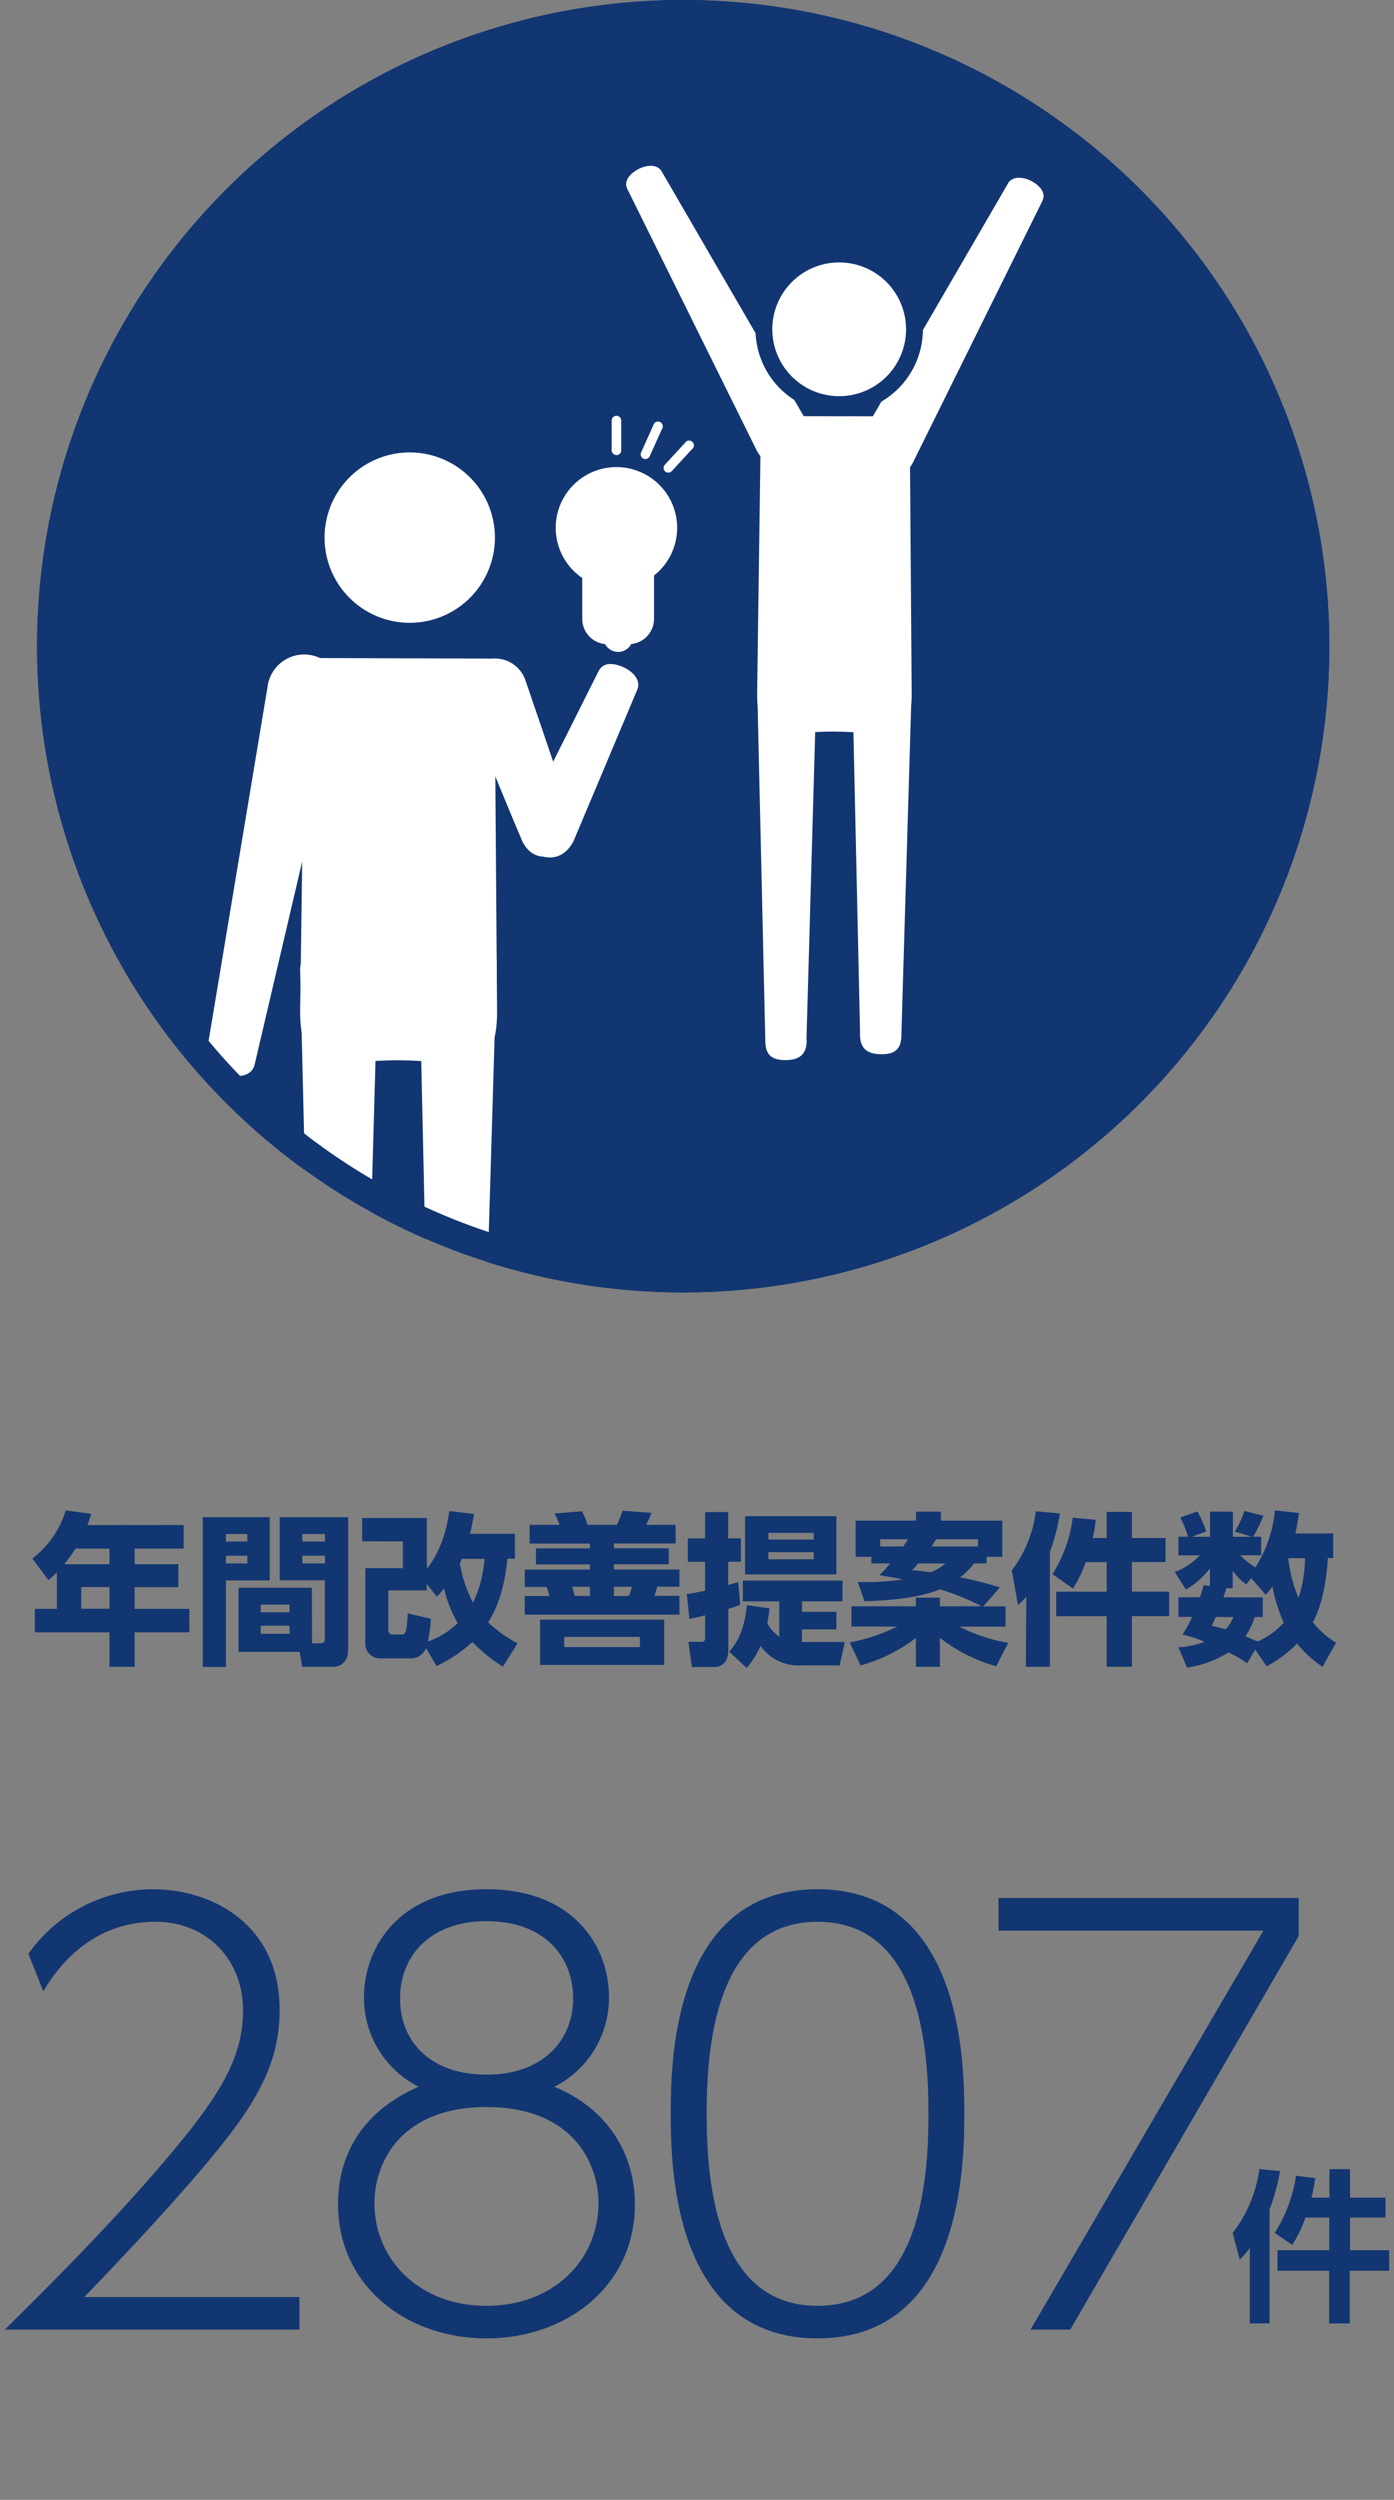 <svg id="レイヤー_1" data-name="レイヤー 1" xmlns="http://www.w3.org/2000/svg" xmlns:xlink="http://www.w3.org/1999/xlink" viewBox="0 0 290 520"><rect x="0" y="0" width="290" height="520" fill="#808080" stroke="none"/><defs><style>.cls-1,.cls-5{fill:none;}.cls-2{fill:#113672;}.cls-3{clip-path:url(#clip-path);}.cls-4{fill:#fff;}.cls-5{stroke:#113672;stroke-miterlimit:10;stroke-width:7px;}</style><clipPath id="clip-path"><path class="cls-1" d="M7.72,134.41A134.42,134.42,0,1,0,142.14,0,134.42,134.42,0,0,0,7.72,134.41"/></clipPath></defs><path class="cls-2" d="M38.21,317.22v4.9H28v3.26h9.11v4.76H28v4.52H39.4v4.89H28v7.17H22.78v-7.17H7.25v-4.89h4.58v-7.58c-.57.58-1.08,1-1.76,1.6l-3.33-4.49a19.8,19.8,0,0,0,6.93-10l5.3.71c-.24.82-.34,1.15-.78,2.34Zm-22.5,4.9a32.69,32.69,0,0,1-2.35,3.26h9.42v-3.26Zm7.07,8H16.9v4.52h5.88Z"/><path class="cls-2" d="M42.18,315.59H56.11v13.16H47v18H42.18ZM47,320.66h4.45v-1.57H47Zm0,4.55h4.45v-1.6H47Zm17.91,16.62h1.67c1,0,1-.51,1-1.12v-12H58.19V315.59H72.43v27.5c0,3.6-2.82,3.63-3,3.63H62.88l-.55-3.12H49.62V330.27H64.88Zm-10.67-6.46h6v-1.59h-6Zm0,4.49h6v-1.7h-6Zm8.67-19.2h4.69v-1.57H62.88Zm0,4.55h4.69v-1.6H62.88Z"/><path class="cls-2" d="M88.63,342.82a3.43,3.43,0,0,1-3.5,2.14H79.22A3.06,3.06,0,0,1,76,341.63V326.2h7.82v-5.58H75.34v-4.86H88.8V326.3c.48-.54,3.71-4.49,4.66-12l5.16.64c-.2,1.09-.4,2.24-.84,4.11h9.34v5.17h-1.56c-.72,7.54-2.82,11.35-4,13.25a26,26,0,0,0,6.12,4.35l-3.06,4.86a33.8,33.8,0,0,1-6.36-5.13,28.29,28.29,0,0,1-7.44,5Zm1-6.12a28.42,28.42,0,0,1-.61,4.76,17.42,17.42,0,0,0,6.22-3.84,24.89,24.89,0,0,1-2.85-7.21,15.43,15.43,0,0,1-1.53,1.7l-2.08-2.65v1.36h-8V339c0,.58.27,1,.92,1h1.77c.85,0,1.15-.14,1.36-4.38Zm6.43-12.44c-.14.34-.21.54-.38.92a26.43,26.43,0,0,0,2.72,8.19,24.57,24.57,0,0,0,2.38-9.11Z"/><path class="cls-2" d="M140.56,321.06H127.71v1h11.42v3.33H127.71v1.09h13.63v3.57h-4.62a11.66,11.66,0,0,1-.58,1.9h5.2v3.91H109.16V332h5.16a8.3,8.3,0,0,0-.68-1.9h-4.48V326.5h13.56v-1.09H111.5v-3.33h11.22v-1H110.18v-3.9h6.21c-.37-1-.44-1.16-1-2.35l5.67-.47a14.31,14.31,0,0,1,1.16,2.82h6.12a24.25,24.25,0,0,0,1.15-2.93l6.05.44a22.62,22.62,0,0,1-1.12,2.49h6.12Zm-2.38,25.26H112.35V336.9h25.83Zm-5.06-5.82H117.38v2.11h15.74Zm-10.4-10.43H119c.1.27.47,1.5.57,1.9h3.17Zm8.08,1.9a7,7,0,0,0,.62-1.9h-3.71V332Z"/><path class="cls-2" d="M154,333.81a24.77,24.77,0,0,1-2.48.85v8.53c0,2.58-1.4,3.57-2.86,3.57h-4.72l-.72-5.24h2.66c.81,0,.81-.47.81-.95V336c-1.22.31-1.77.45-3.26.75l-.55-5.16c1.09-.17,2.66-.45,3.81-.72v-6h-3.6V320h3.6v-5.47h4.79V320h2.65v4.86H151.5v4.83c.3-.07,1.93-.55,2.07-.61Zm-2.31,9.75c2.89-3.12,3.46-7.34,3.67-9.68l4.72.68a29.17,29.17,0,0,1-.47,3.12,8.7,8.7,0,0,0,2.51,2.79V333.1h-7.58v-4.32h20.73v4.32h-8.42v2.17H174v3.67h-7.17v2.62h8.93l-1.09,4.86h-8.08a9.6,9.6,0,0,1-8.36-4.05,19.83,19.83,0,0,1-2.89,4.59ZM174,327.49h-19v-12.1h19Zm-4.72-8.63h-9.42v1.39h9.42Zm0,4h-9.42v1.49h9.42Z"/><path class="cls-2" d="M181.26,325.21v-1.36H178v-7.54h12.57v-1.87h5.17v1.87h12.77v7.54h-3.29v1.36h-2.58a16.31,16.31,0,0,1-2.89,2.89,77.14,77.14,0,0,1,8.25,2.11l-3.46,3.94h4.65v4.21h-9.58a34.53,34.53,0,0,0,10.13,3.37l-2.48,4.86a32.73,32.73,0,0,1-11.73-5.92v6.05h-5v-6a33.84,33.84,0,0,1-11.49,5.71l-2.27-4.79a39.12,39.12,0,0,0,9.92-3.3h-9.55v-4.21h13.39v-1.8h5v1.8h8.7a51.09,51.09,0,0,0-8.7-3.54c-4.35,1.84-10.77,2.35-15.7,2.49l-1.36-4a54.35,54.35,0,0,0,9.38-.55c-2.72-.54-3.6-.68-4.93-.85a23.82,23.82,0,0,0,2.28-2.48Zm6.66-3.53,1-1.5H183.1v1.5Zm3.1,3.53a18.7,18.7,0,0,1-1.29,1.39c1.56.14,2.58.28,3.9.45a11,11,0,0,0,3.06-1.84Zm12.44-3.53v-1.5h-8.7l-1,1.5Z"/><path class="cls-2" d="M213.51,332.11a12.7,12.7,0,0,1-1.73,1.77l-1.29-7.21a25.59,25.59,0,0,0,5-12.3l5,.44a42.72,42.72,0,0,1-2.08,8.06v23.85h-5Zm12.34-7.17a24.66,24.66,0,0,1-2.65,5.5l-4.25-3a28.36,28.36,0,0,0,4.21-11.75l4.79.44a26.72,26.72,0,0,1-.64,3.8h2.92v-5.43h5.24v5.43h7v5h-7v6.15h7.75v5.1h-7.75v10.53h-5.24V336.19h-10.5v-5.1h10.5v-6.15Z"/><path class="cls-2" d="M261.12,343.12,259.45,346a23.75,23.75,0,0,0-3.87-2.28,22.54,22.54,0,0,1-8.63,3.16l-1.8-4.21a18.3,18.3,0,0,0,5.43-1.16A25.23,25.23,0,0,0,246,340a22.47,22.47,0,0,0,2-3.67h-2.85v-4.08h4.48a19.57,19.57,0,0,0,.75-2.52l1.33.14v-3.64a16.74,16.74,0,0,1-5,4.42L244.4,327a14.24,14.24,0,0,0,5.23-3.47h-4.48v-3.87h2a22.17,22.17,0,0,0-1.6-4l3.54-1.26a23,23,0,0,1,1.86,4.15l-3,1.12h3.78v-5.23h4.75v5.23h4.05l-3.64-1.09a20.69,20.69,0,0,0,2-4.28l3.94,1a28.55,28.55,0,0,1-2.14,4.35h1.67v3.87H258a16.94,16.94,0,0,0,3.16,2.52,27.1,27.1,0,0,0,4.08-11.86l5,.54c-.17,1.12-.34,2.35-.75,4.25h7.85v5.13h-1.09c-.13,1.94-.57,8.64-3.12,13.36a17.84,17.84,0,0,0,4.82,4.25l-2.82,5a24.11,24.11,0,0,1-5.3-4.82,26.61,26.61,0,0,1-6.32,4.72Zm-8.22-6.76c-.14.34-.21.51-.85,1.83.91.21,1.59.34,2.92.72a8.12,8.12,0,0,0,1.63-2.55Zm8.12,0a14.61,14.61,0,0,1-1.94,4c.44.2,1,.44,2.55,1.09a16.1,16.1,0,0,0,5.44-3.91,32.58,32.58,0,0,1-2.35-7.55,16.54,16.54,0,0,1-1.39,1.74l-3.06-3.47-1,1.32a11.6,11.6,0,0,1-2.83-2.88v3.67h-1.29c-.37,1.08-.47,1.42-.64,1.9h8.19v4.08ZM268,324.12a28.79,28.79,0,0,0,2.14,8.26,28.44,28.44,0,0,0,1.36-8.26Z"/><path class="cls-2" d="M260,467.59a18.82,18.82,0,0,1-2.08,2.45l-1.49-5.54A28,28,0,0,0,262,451.18l4.29.44a43.5,43.5,0,0,1-2.18,8V483.3H260Zm11.59-6.32a27.82,27.82,0,0,1-2.76,5.71l-3.63-2.51a31.09,31.09,0,0,0,4.42-11.9l4,.51a40.65,40.65,0,0,1-.79,4.05h3.74v-5.92h4.28v5.92h7.38v4.14h-7.38v6.8H289v4.28h-8.2V483.3h-4.28V472.35H265.76v-4.28h10.77v-6.8Z"/><path class="cls-2" d="M62.29,477.81v6.77H1c8.27-8.15,22.62-22.39,34.56-36.62,10.21-12.17,15-20,15-29.73,0-10.68-7.57-18.48-18.25-18.48-10.1,0-18,5.51-23.3,14.46l-3.1-7.8A31.74,31.74,0,0,1,32,393c11.71,0,26.17,7,26.17,25,0,9.41-3.21,17.22-12.4,28.58-4.47,5.63-13.54,16-28.24,31.23Z"/><path class="cls-2" d="M132.08,458.52c0,17-14.23,27.89-30.87,27.89s-30.88-10.9-30.88-27.89c0-4.93,1-17.56,16.76-24.45a20.74,20.74,0,0,1-11.37-18.71c0-10,7.12-22.38,25.49-22.38s25.48,12.16,25.48,22.38a20.74,20.74,0,0,1-11.36,18.71c11.36,4.71,16.75,14.23,16.75,24.45m-7.57-.23c0-8.61-5.63-20-23.3-20s-23.31,11.36-23.31,20c0,11.71,9.3,21.35,23.31,21.35s23.3-9.64,23.3-21.35m-5.28-42.59c0-8.72-6-16.07-18-16.07s-18,7.47-18,16.07c0,9,6.32,15.85,18,15.85s18-7.12,18-15.85"/><path class="cls-2" d="M139.54,439.7c0-10,.12-46.72,30.54-46.72,30.19,0,30.53,36.38,30.53,46.72s-.34,46.71-30.53,46.71c-30.42,0-30.54-36.84-30.54-46.71m53.61,0c0-13.09-1.49-39.95-23.07-39.95-21.24,0-23.07,26.06-23.07,39.95,0,13.31,1.6,39.94,23.07,39.94s23.07-26.28,23.07-39.94"/><polygon class="cls-2" points="270.17 394.81 270.17 402.73 222.65 484.58 214.39 484.58 262.83 401.59 207.73 401.59 207.73 394.81 270.17 394.81"/><path class="cls-2" d="M276.55,134.41A134.42,134.42,0,1,1,142.14,0,134.42,134.42,0,0,1,276.55,134.41"/><g class="cls-3"><path class="cls-4" d="M102.86,137l.55,73.42c0,14.07-7.27,10.17-20.5,10.13s-20.52,3.82-20.47-10.25l1-73.42"/><path class="cls-4" d="M89.41,300.71,87.35,208a8,8,0,0,1,8-8h0c4.4,0,8-3.86,8,.53l-3,100.24c0,3.54-1.31,5.28-5.32,5.27s-5.66-1.77-5.65-5.31"/><path class="cls-4" d="M75.82,302l2.62-92.75a8,8,0,0,0-8-8h0c-4.39,0-8-3.91-8,.49L64.85,302c0,3.54,1.28,5.29,5.28,5.3s5.67-1.73,5.69-5.27"/><path class="cls-4" d="M42.93,219.32,55.64,143a7.68,7.68,0,1,1,15,3L53,221.33c-.51,2.4-3,2.8-5.48,2.35s-4.87-2.12-4.54-4.36"/><path class="cls-4" d="M108.51,174.61C106.59,170.29,96.72,146,96.72,146a6.68,6.68,0,1,1,12.52-4.68s8.7,25.32,9.86,29.36-1.21,6.22-3.22,7-5.45,1.27-7.37-3"/><path class="cls-4" d="M119.21,175.21h0l13.4-31.84c.73-1.84-.88-3.7-3-4.62s-4.2-1-5.11.9l-15.48,30.88h0c-1.7,4.36.93,6.38,3,7.3s5.13,1,7.16-2.62"/><path class="cls-4" d="M67.52,111.89A17.72,17.72,0,1,0,85.18,94.11a17.71,17.71,0,0,0-17.66,17.78"/><path class="cls-4" d="M140.87,109.79a12.63,12.63,0,1,1-12.63-12.63,12.63,12.63,0,0,1,12.63,12.63"/><path class="cls-4" d="M130.81,134h-4.43a5.26,5.26,0,0,1-5.25-5.25V117.35h14.93v11.39a5.26,5.26,0,0,1-5.25,5.25"/><path class="cls-4" d="M128.59,135.61h0a3.07,3.07,0,0,1-3.06-3.06v-3.77h6.13v3.77a3.07,3.07,0,0,1-3.07,3.06"/><path class="cls-4" d="M128.24,94.65h0a1,1,0,0,1-1-1V87.49a1,1,0,0,1,2,0v6.18a1,1,0,0,1-1,1"/><path class="cls-4" d="M133.86,95.41h0a1,1,0,0,1-.49-1.3l2.54-5.64a1,1,0,1,1,1.79.8l-2.54,5.64a1,1,0,0,1-1.3.5"/><path class="cls-4" d="M138.36,98.06h0a1,1,0,0,1-.05-1.39l4.19-4.55a1,1,0,1,1,1.44,1.33L139.75,98a1,1,0,0,1-1.39.06"/></g><path class="cls-4" d="M189.24,86.6l.42,57.62c0,11.05-5.7,8-16.09,7.95s-16.1,3-16.06-8l.8-57.61"/><path class="cls-4" d="M178.93,215.12l-1.61-72.8a6.29,6.29,0,0,1,6.29-6.25h0c3.45,0,6,5.26,6,8.71l-2.09,70.37c0,2.78-1,4.15-4.17,4.14s-4.45-1.39-4.44-4.17"/><path class="cls-4" d="M167.77,216.37l2.06-72.79a6.3,6.3,0,0,0-6.26-6.29h0c-3.45,0-6,4.25-6,7.7l1.64,71.36c0,2.77,1,4.15,4.15,4.16s4.45-1.36,4.46-4.14"/><path class="cls-4" d="M137.62,35.6,168.1,88.12a6,6,0,0,1-10.62,5.7L130.55,39.4c-.89-1.71.44-3.21,2.14-4.16s4-1.16,4.93.36"/><path class="cls-4" d="M209.74,38.09,179.26,90.6a6,6,0,0,0,10.62,5.7l26.93-54.42c.89-1.71-.43-3.21-2.14-4.16s-4-1.16-4.93.37"/><path class="cls-4" d="M160.67,68.59a13.91,13.91,0,1,0,13.86-14,13.9,13.9,0,0,0-13.86,14"/><path class="cls-5" d="M160.67,68.59a13.91,13.91,0,1,0,13.86-14A13.9,13.9,0,0,0,160.67,68.59Z"/><path class="cls-4" d="M160.67,68.59a13.91,13.91,0,1,0,13.86-14,13.9,13.9,0,0,0-13.86,14"/><path class="cls-2" d="M142.14,6a128.42,128.42,0,0,1,90.8,219.22A128.41,128.41,0,1,1,51.34,43.61,127.58,127.58,0,0,1,142.14,6m0-6A134.42,134.42,0,1,0,276.55,134.41,134.42,134.42,0,0,0,142.14,0"/></svg>
